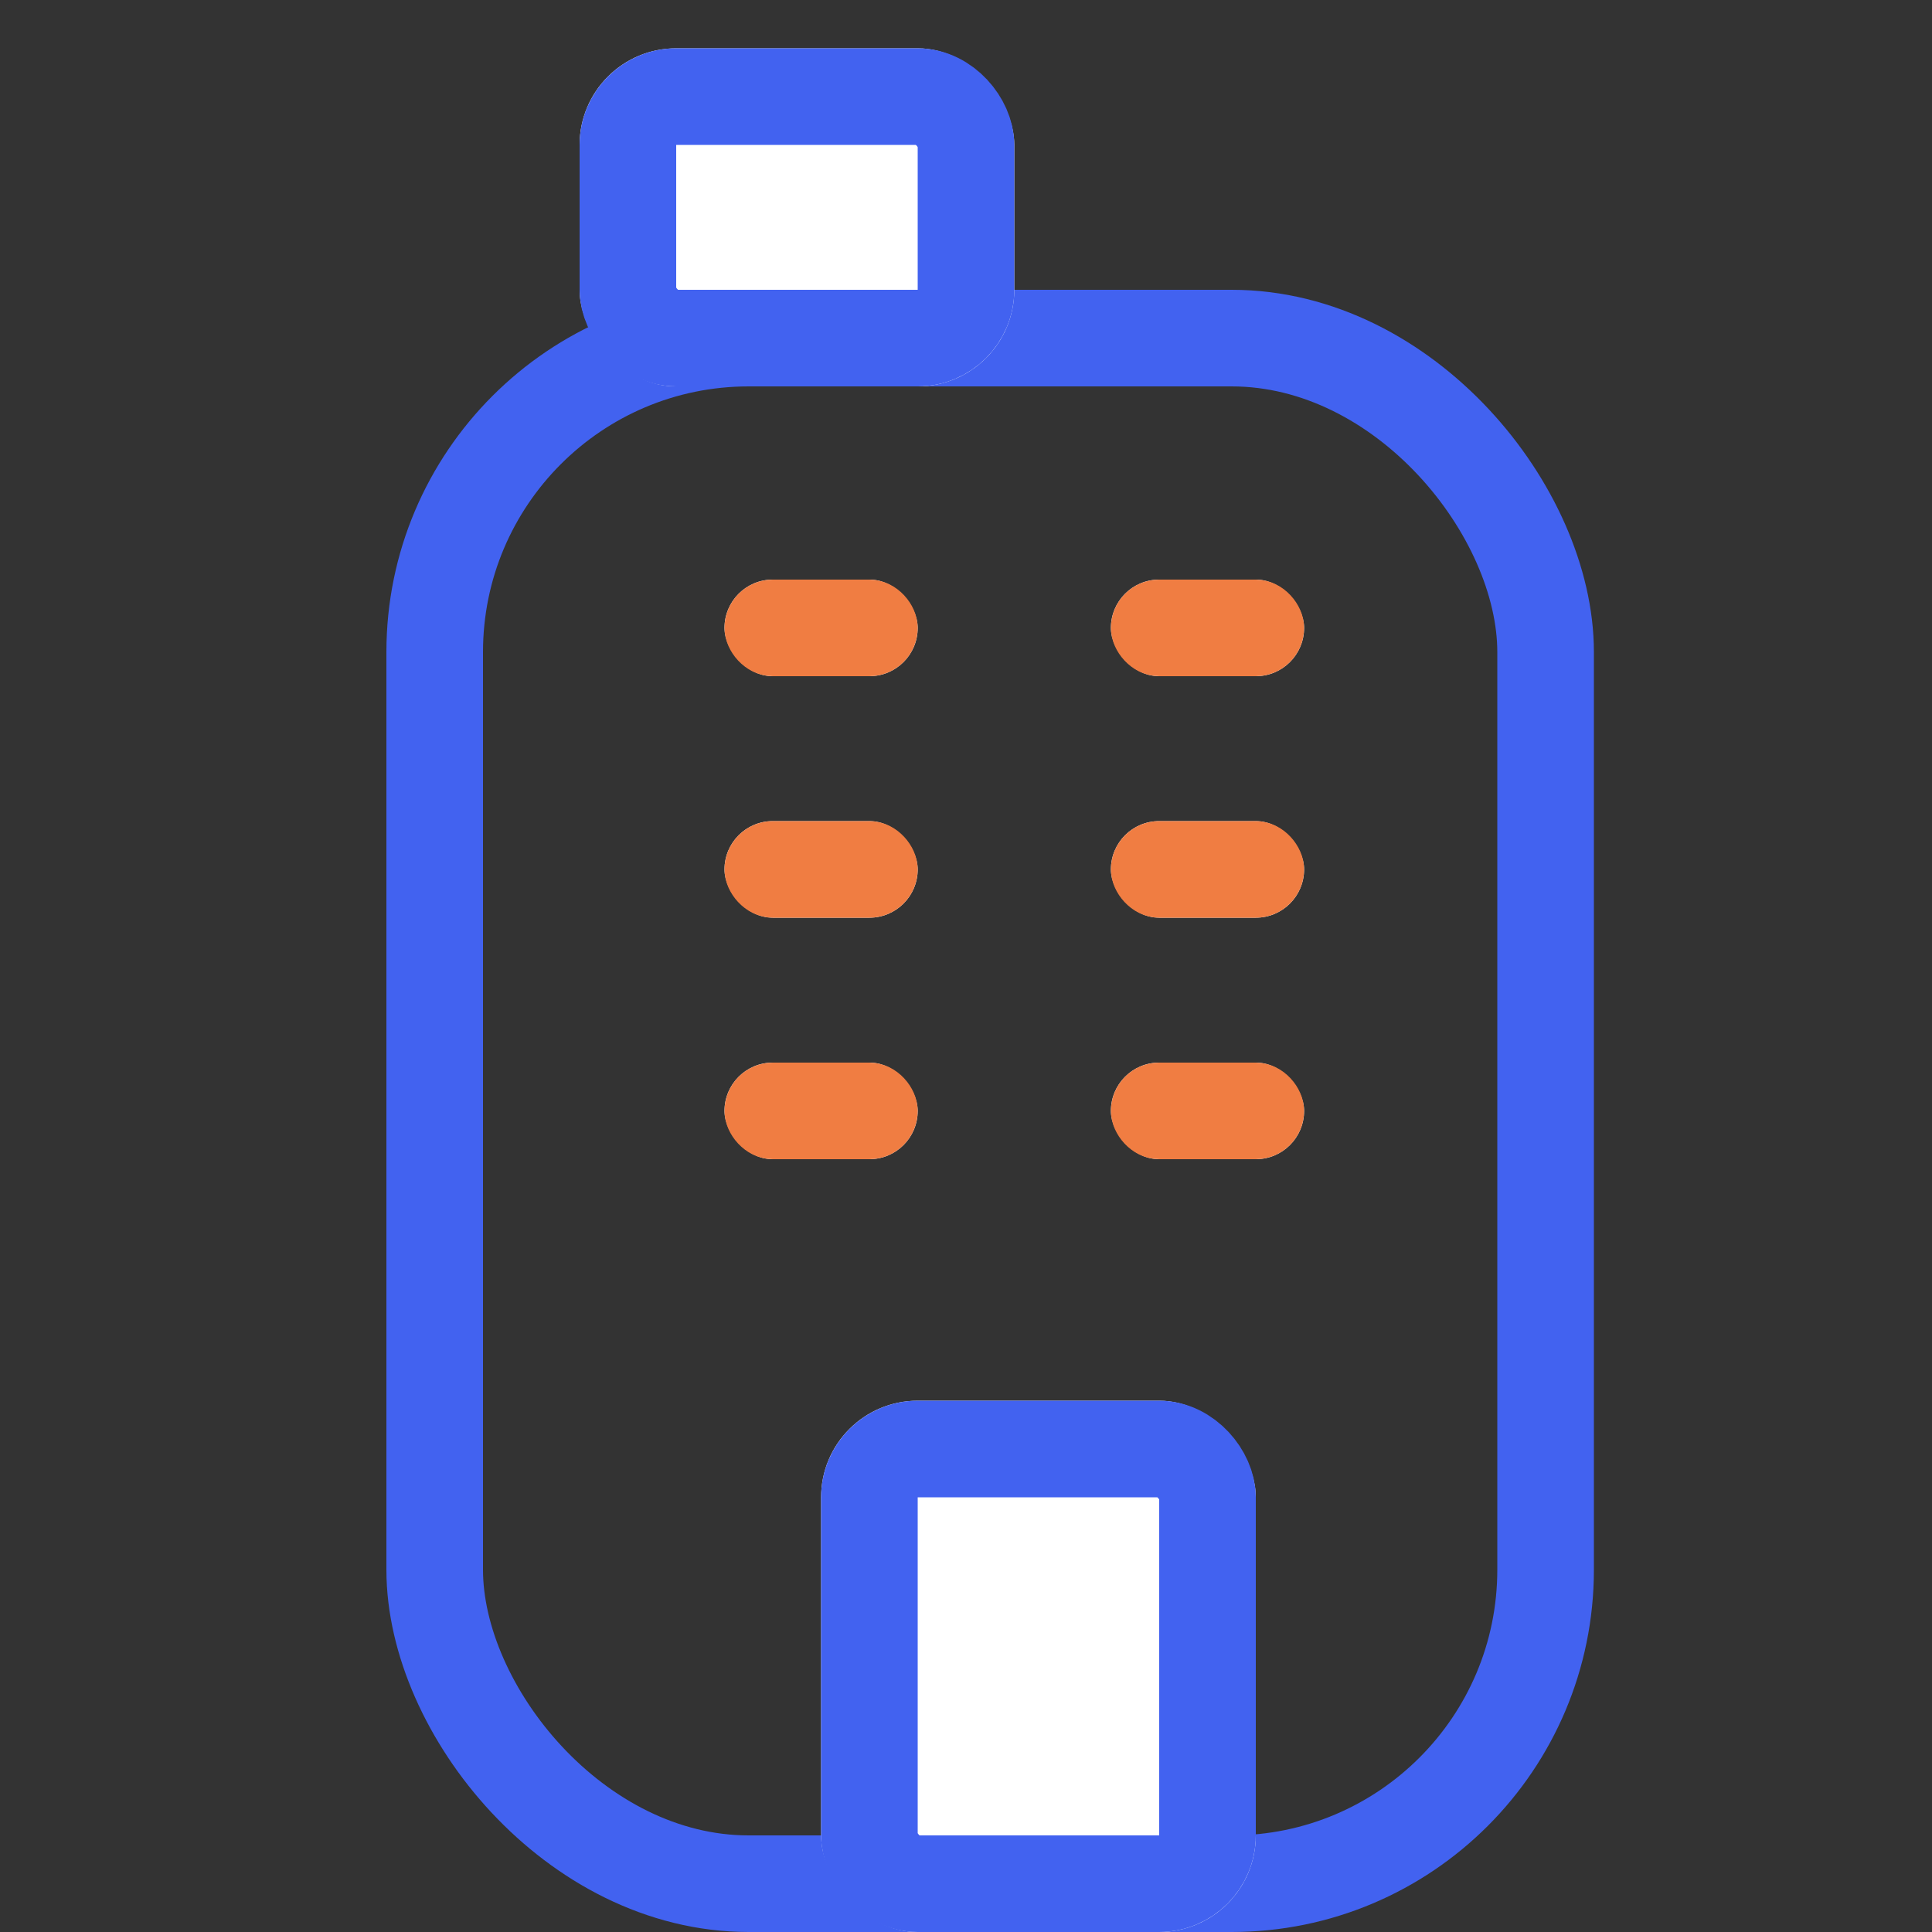 <svg xmlns="http://www.w3.org/2000/svg" xmlns:xlink="http://www.w3.org/1999/xlink" width="40" height="40" viewBox="0 0 40 40">
  <rect x="0" y="0" width="40" height="40" fill="#333333" stroke="none"/>
  <defs>
    <clipPath id="clip-path">
      <rect id="Rectangle_26969" data-name="Rectangle 26969" width="40" height="40" transform="translate(5503 3525)" fill="#fff" stroke="#707070" stroke-width="1"/>
    </clipPath>
    <clipPath id="clip-ic-tab-1-2">
      <rect width="40" height="40"/>
    </clipPath>
  </defs>
  <g id="ic-tab-1-2" clip-path="url(#clip-ic-tab-1-2)">
    <g id="ic_khach_hang" data-name="ic_khach hang" transform="translate(-5503 -3525)" clip-path="url(#clip-path)">
      <g id="Group_80505" data-name="Group 80505" transform="translate(47 1.404)">
        <g id="Rectangle_26960" data-name="Rectangle 26960" transform="translate(5464 3529.596)" fill="none" stroke="#4262f0" stroke-width="2">
          <rect width="25" height="34" rx="7.5" stroke="none"/>
          <rect x="1" y="1" width="23" height="32" rx="6.5" fill="none"/>
        </g>
        <g id="Rectangle_26961" data-name="Rectangle 26961" transform="translate(5468 3524.596)" fill="#fff" stroke="#4262f0" stroke-width="2">
          <rect width="9" height="7" rx="2" stroke="none"/>
          <rect x="1" y="1" width="7" height="5" rx="1" fill="none"/>
        </g>
        <g id="Group_80504" data-name="Group 80504" transform="translate(5471.018 3535.526)">
          <g id="Group_80501" data-name="Group 80501">
            <g id="Rectangle_26962" data-name="Rectangle 26962" transform="translate(-0.018 0.07)" fill="#fff" stroke="#f07d42" stroke-width="1">
              <rect width="4" height="2" rx="1" stroke="none"/>
              <rect x="0.5" y="0.5" width="3" height="1" rx="0.5" fill="none"/>
            </g>
            <g id="Rectangle_26963" data-name="Rectangle 26963" transform="translate(7.982 0.07)" fill="#fff" stroke="#f07d42" stroke-width="1">
              <rect width="4" height="2" rx="1" stroke="none"/>
              <rect x="0.5" y="0.5" width="3" height="1" rx="0.5" fill="none"/>
            </g>
          </g>
          <g id="Group_80502" data-name="Group 80502" transform="translate(0 5.263)">
            <g id="Rectangle_26964" data-name="Rectangle 26964" transform="translate(-0.018 -0.193)" fill="#fff" stroke="#f07d42" stroke-width="1">
              <rect width="4" height="2" rx="1" stroke="none"/>
              <rect x="0.5" y="0.5" width="3" height="1" rx="0.5" fill="none"/>
            </g>
            <g id="Rectangle_26965" data-name="Rectangle 26965" transform="translate(7.982 -0.193)" fill="#fff" stroke="#f07d42" stroke-width="1">
              <rect width="4" height="2" rx="1" stroke="none"/>
              <rect x="0.5" y="0.5" width="3" height="1" rx="0.5" fill="none"/>
            </g>
          </g>
          <g id="Group_80503" data-name="Group 80503" transform="translate(0 10.526)">
            <g id="Rectangle_26966" data-name="Rectangle 26966" transform="translate(-0.018 -0.456)" fill="#fff" stroke="#f07d42" stroke-width="1">
              <rect width="4" height="2" rx="1" stroke="none"/>
              <rect x="0.5" y="0.5" width="3" height="1" rx="0.5" fill="none"/>
            </g>
            <g id="Rectangle_26967" data-name="Rectangle 26967" transform="translate(7.982 -0.456)" fill="#fff" stroke="#f07d42" stroke-width="1">
              <rect width="4" height="2" rx="1" stroke="none"/>
              <rect x="0.5" y="0.5" width="3" height="1" rx="0.5" fill="none"/>
            </g>
          </g>
        </g>
        <g id="Rectangle_26968" data-name="Rectangle 26968" transform="translate(5473 3552.596)" fill="#fff" stroke="#4262f0" stroke-width="2">
          <rect width="9" height="11" rx="2" stroke="none"/>
          <rect x="1" y="1" width="7" height="9" rx="1" fill="none"/>
        </g>
      </g>
    </g>
  </g>
</svg>
